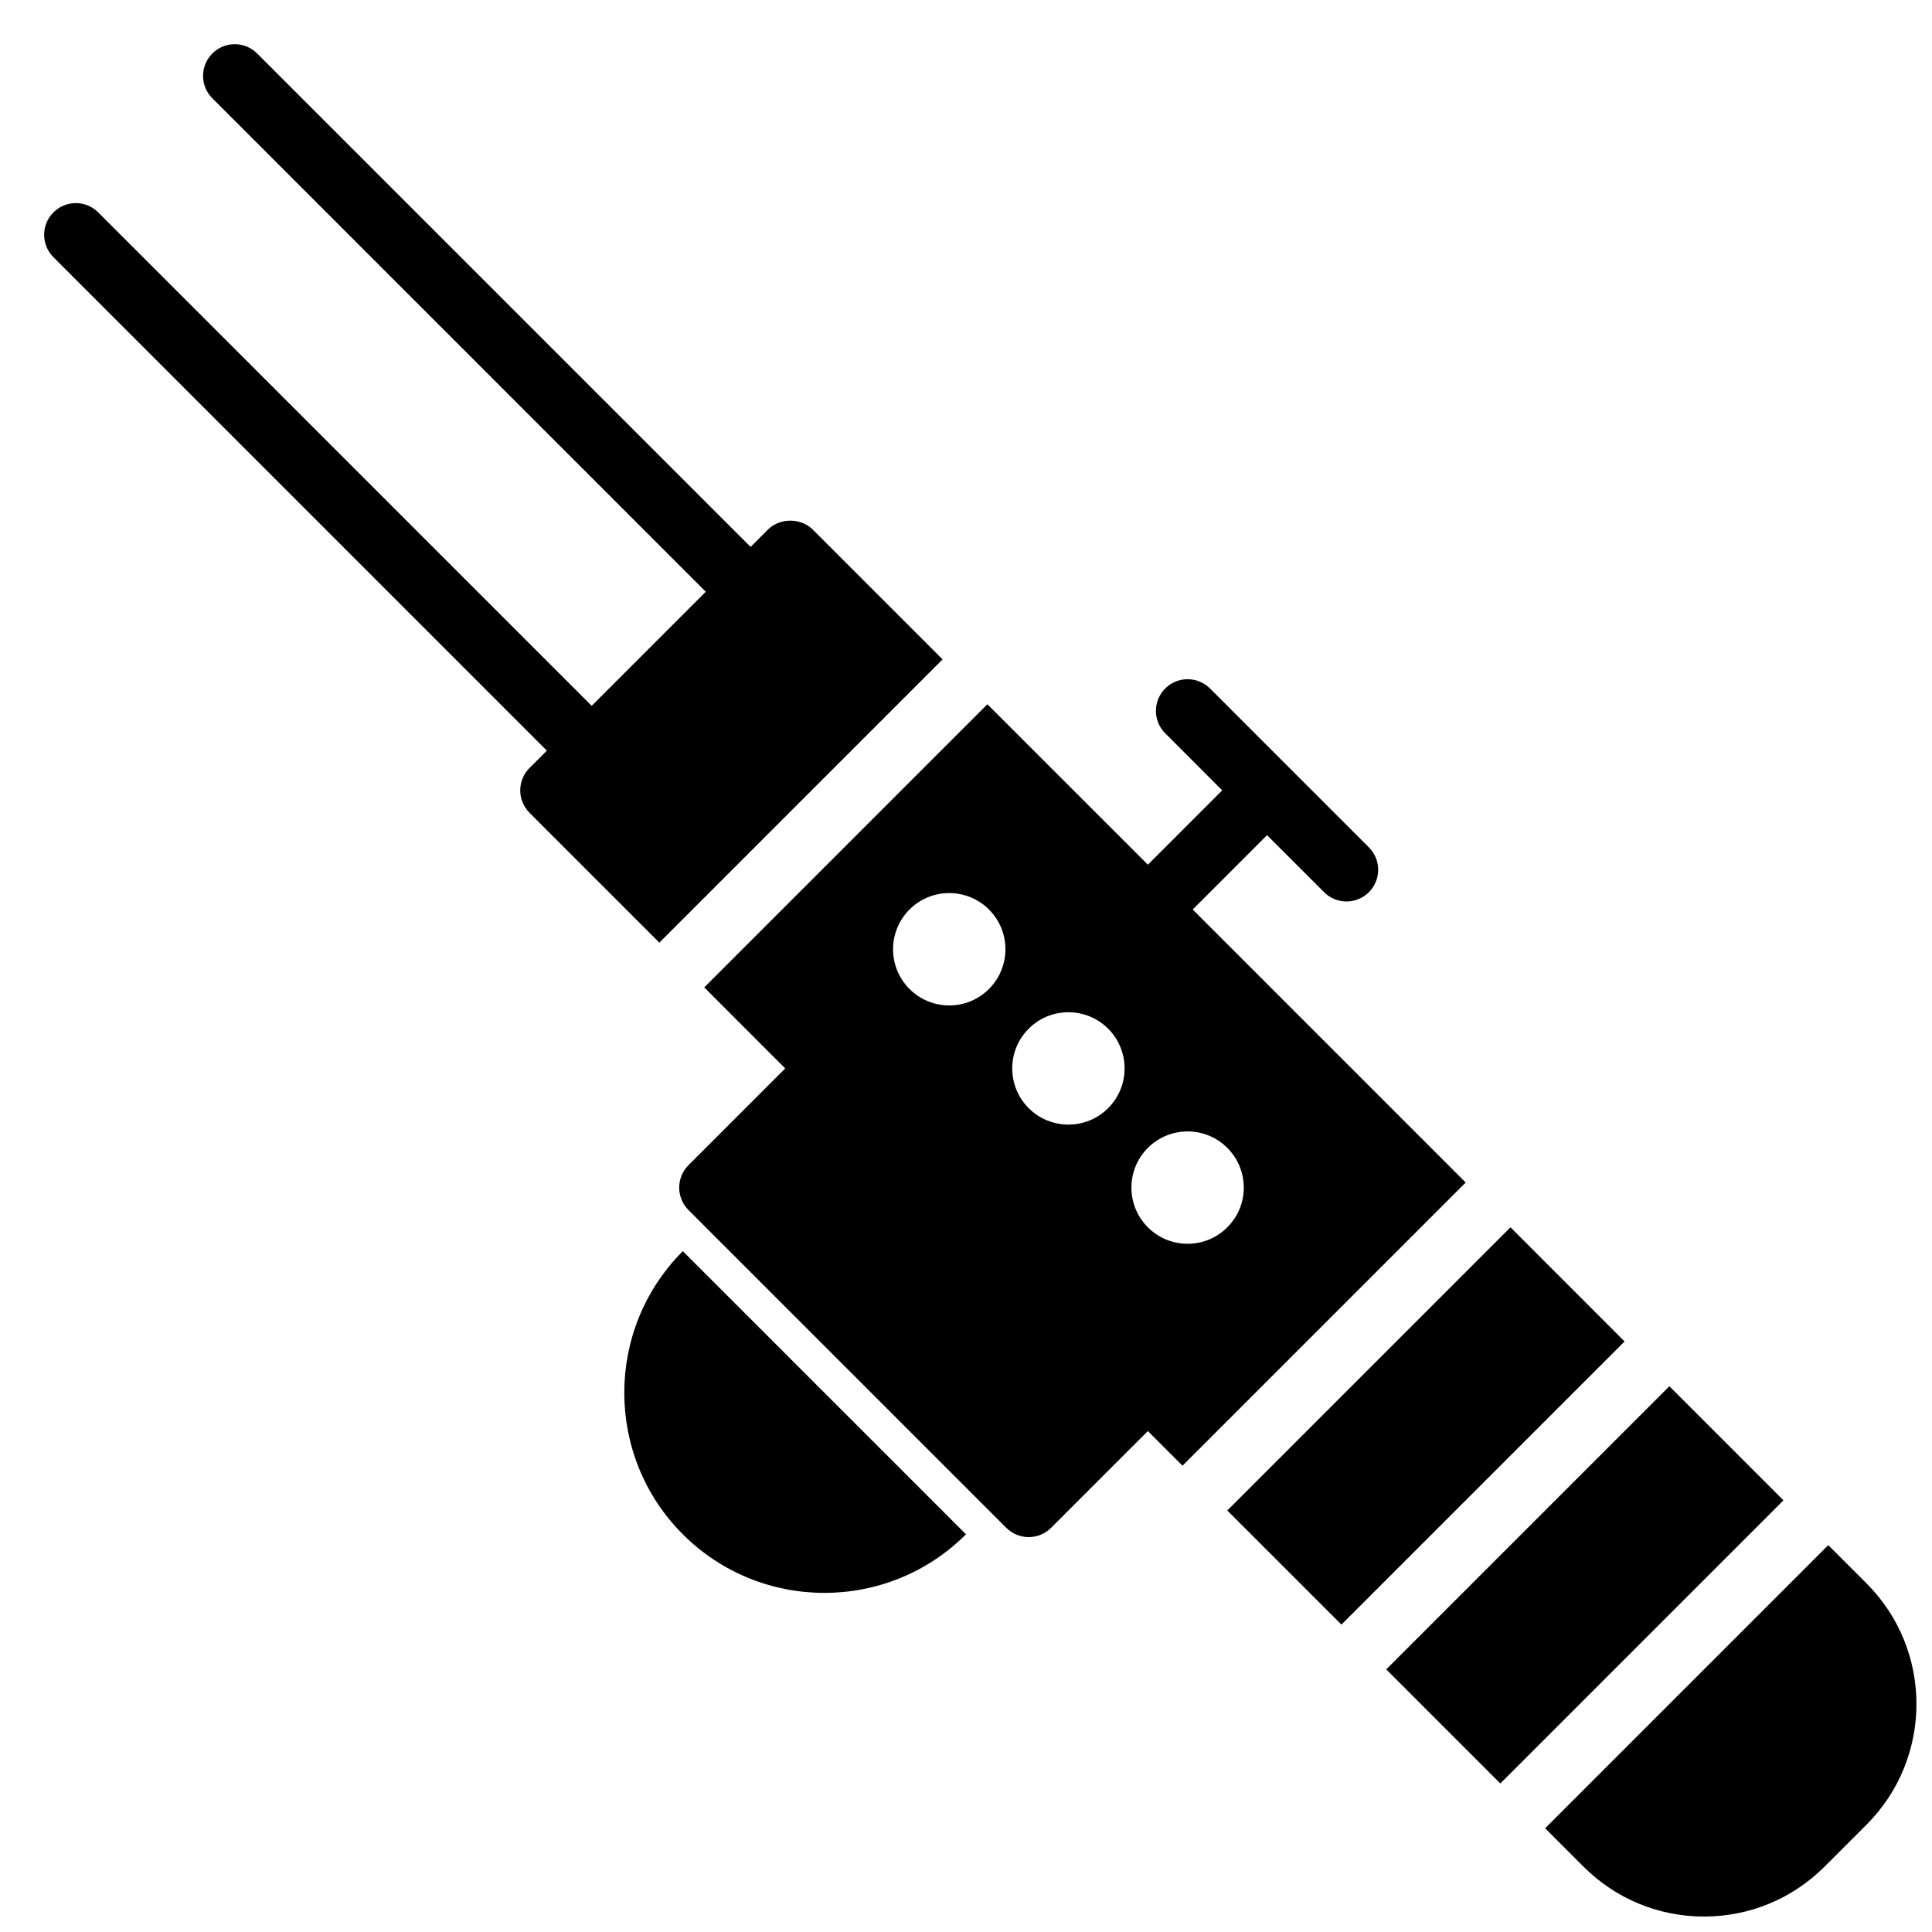 <?xml version="1.0" encoding="UTF-8"?>
<!-- Uploaded to: SVG Repo, www.svgrepo.com, Generator: SVG Repo Mixer Tools -->
<svg width="800px" height="800px" version="1.1" viewBox="144 144 512 512" xmlns="http://www.w3.org/2000/svg">
 <defs>
  <clipPath id="a">
   <path d="m553 553h98.902v98.902h-98.902z"/>
  </clipPath>
 </defs>
 <path d="m394.06 544.67-63.16-63.16h-0.008l-5.938-5.938c-20.684 20.688-20.684 54.352 0 75.035 10.344 10.344 23.938 15.523 37.523 15.523 13.586 0 27.172-5.18 37.52-15.523l-5.938-5.93v-0.008" fill-rule="evenodd"/>
 <path d="m544.29 469.25-75.043 75.043 30.246 30.238 75.035-75.035-30.238-30.246" fill-rule="evenodd"/>
 <g clip-path="url(#a)">
  <path d="m638.66 563.63-10.152-10.152-75.031 75.031 10.152 10.152c8.531 8.539 19.883 13.242 31.949 13.242 12.074 0 23.426-4.703 31.965-13.242l11.117-11.117c17.625-17.625 17.625-46.301 0-63.914" fill-rule="evenodd"/>
 </g>
 <path d="m586.4 511.37-75.031 75.031 30.234 30.238 75.035-75.035-30.238-30.234" fill-rule="evenodd"/>
 <path d="m532.42 457.38-72.348-72.348 19.707-19.707 15.121 15.113c1.637 1.645 3.789 2.461 5.938 2.461 2.148 0 4.289-0.816 5.938-2.461 3.273-3.273 3.273-8.59 0-11.871l-42.109-42.113c-3.285-3.273-8.602-3.273-11.875 0-3.281 3.285-3.281 8.602 0 11.875l15.113 15.121-19.707 19.707-42.527-42.52-75.035 75.035 21.461 21.469-25.645 25.645c-3.273 3.281-3.273 8.598 0 11.883l84.223 84.219c1.645 1.637 3.793 2.461 5.938 2.461 2.148 0 4.297-0.824 5.934-2.461l25.652-25.645 9.18 9.18zm-63.172 11.871c-5.809 5.82-15.238 5.82-21.051 0-5.816-5.809-5.816-15.238 0-21.051 5.812-5.816 15.242-5.816 21.051 0 5.82 5.812 5.82 15.242 0 21.051zm-52.637-52.637c5.816-5.812 15.246-5.812 21.059 0 5.809 5.816 5.809 15.246 0 21.059-5.812 5.809-15.242 5.809-21.059 0-5.812-5.812-5.812-15.242 0-21.059zm-31.582-31.582c5.82-5.812 15.238-5.812 21.059 0 5.812 5.82 5.812 15.238 0 21.059-5.82 5.812-15.238 5.812-21.059 0-5.812-5.82-5.812-15.238 0-21.059z" fill-rule="evenodd"/>
 <path d="m393.79 318.75-34.41-34.41c-3.148-3.148-8.723-3.148-11.871 0l-4.594 4.594-130.77-130.76c-3.281-3.285-8.598-3.285-11.871 0-3.285 3.273-3.285 8.59 0 11.871l130.76 130.77-30.234 30.234-130.77-130.76c-3.281-3.285-8.598-3.285-11.871 0-3.285 3.273-3.285 8.59 0 11.871l130.76 130.77-4.594 4.594c-1.57 1.57-2.461 3.711-2.461 5.934 0 2.227 0.891 4.367 2.461 5.938l34.41 34.41 75.043-75.043" fill-rule="evenodd"/>
</svg>